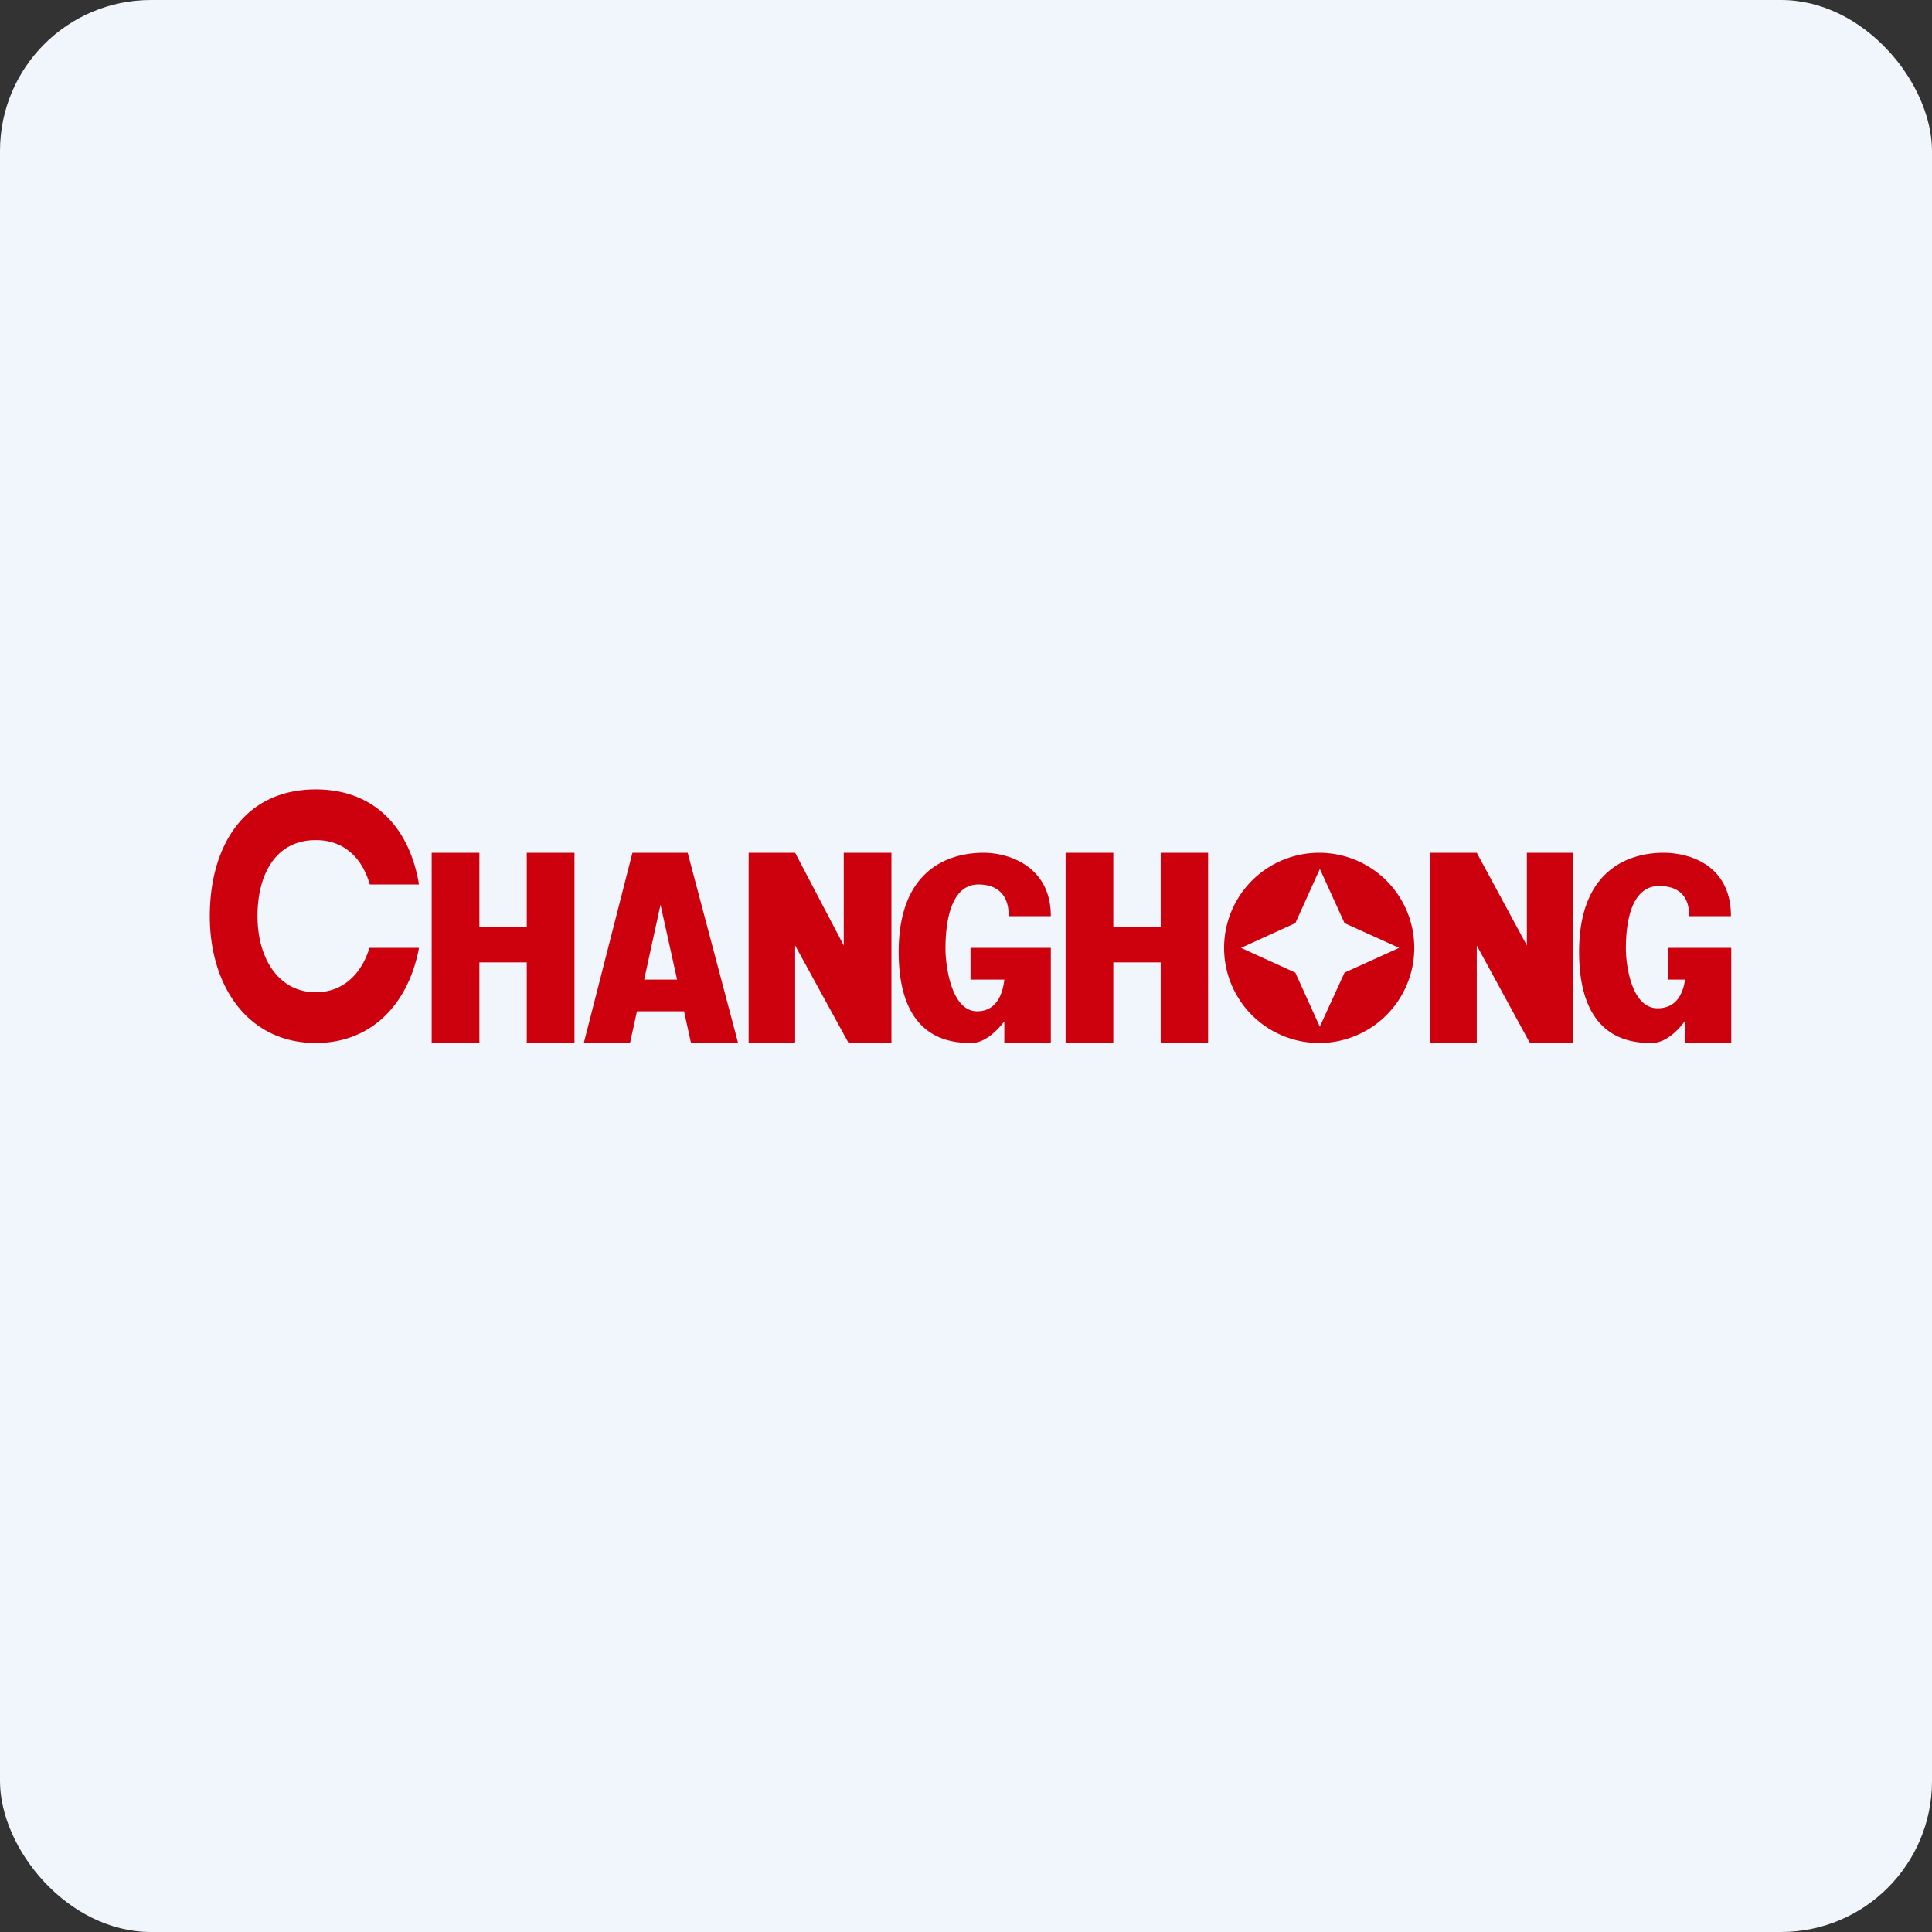 <!-- by FastBull --><svg xmlns="http://www.w3.org/2000/svg" width="64" height="64" viewBox="0 0 64 64"><rect x="0" y="0" width="64" height="64" fill="#333333" stroke="none"/><rect x="0" y="0" width="64" height="64" rx="5" ry="5" fill="#f1f5fc" /><path fill="#f1f5fc" d="M 2.75,2 L 61.55,2 L 61.55,60.80 L 2.75,60.80 L 2.75,2" /><path fill-rule="evenodd" d="M 13.88,31.40 C 13.54,33.22 12.34,34.55 10.46,34.55 C 8.21,34.55 6.95,32.66 6.95,30.35 C 6.95,28.04 8.08,26.15 10.46,26.15 C 12.45,26.15 13.58,27.48 13.88,29.30 L 12.25,29.30 C 12,28.43 11.41,27.83 10.46,27.83 C 9.14,27.83 8.53,28.95 8.53,30.35 C 8.53,31.75 9.23,32.87 10.46,32.87 C 11.36,32.87 11.97,32.27 12.24,31.40 L 13.87,31.40 L 13.88,31.40 M 14.30,28.25 L 15.88,28.25 L 15.88,30.72 L 17.45,30.72 L 17.45,28.25 L 19.03,28.25 L 19.03,34.55 L 17.45,34.55 L 17.45,31.88 L 15.88,31.88 L 15.88,34.55 L 14.30,34.55 L 14.30,28.25 M 36.88,28.25 L 35.30,28.25 L 35.30,34.55 L 36.88,34.55 L 36.88,31.88 L 38.45,31.88 L 38.45,34.55 L 40.02,34.55 L 40.02,28.25 L 38.45,28.25 L 38.45,30.72 L 36.88,30.72 L 36.88,28.25 M 19.34,34.55 L 20.87,34.55 L 21.10,33.50 L 22.66,33.50 L 22.89,34.55 L 24.45,34.55 L 22.78,28.25 L 20.95,28.25 L 19.34,34.55 L 19.34,34.55 M 22.43,32.45 L 21.88,29.97 L 21.34,32.45 L 22.43,32.45 L 22.43,32.45 M 26.34,34.55 L 24.80,34.55 L 24.80,28.25 L 26.34,28.25 L 27.95,31.32 L 27.95,28.25 L 29.53,28.25 L 29.53,34.55 L 28.11,34.55 L 26.34,31.32 L 26.34,34.55 L 26.34,34.55 M 47.38,34.55 L 48.92,34.55 L 48.92,31.32 L 50.68,34.55 L 52.10,34.55 L 52.10,28.25 L 50.58,28.25 L 50.58,31.32 L 48.92,28.25 L 47.38,28.25 L 47.38,34.55 M 32.18,34.55 C 32.62,34.55 33.03,34.15 33.27,33.83 L 33.27,34.55 L 34.81,34.55 L 34.81,31.40 L 32.15,31.40 L 32.15,32.45 L 33.27,32.45 C 33.23,32.83 33.06,33.50 32.37,33.50 C 31.48,33.50 31.32,31.89 31.32,31.45 C 31.32,31 31.34,29.30 32.41,29.30 C 33.27,29.30 33.43,29.93 33.41,30.35 L 34.81,30.35 C 34.81,28.73 33.47,28.25 32.57,28.25 C 31.66,28.25 29.77,28.62 29.77,31.53 C 29.77,34.43 31.48,34.55 32.18,34.55 M 55.81,33.83 C 55.58,34.14 55.18,34.55 54.71,34.55 C 54.02,34.55 52.31,34.43 52.31,31.53 C 52.31,28.62 54.20,28.25 55.10,28.25 C 56.02,28.25 57.34,28.69 57.34,30.35 L 55.95,30.35 C 55.97,29.93 55.81,29.35 54.96,29.35 C 53.88,29.35 53.86,31 53.86,31.45 C 53.86,31.89 54.02,33.40 54.91,33.40 C 55.61,33.40 55.77,32.79 55.82,32.45 L 55.25,32.45 L 55.25,31.40 L 57.35,31.40 L 57.35,34.55 L 55.82,34.55 L 55.82,33.83 L 55.81,33.83 M 46.85,31.40 A 3.15,3.15 0 1,1 40.55,31.40 A 3.15,3.15 0 0,1 46.85,31.40 M 43.72,28.78 L 44.54,30.58 L 46.35,31.40 L 44.54,32.22 L 43.72,34.01 L 42.91,32.22 L 41.11,31.40 L 42.91,30.58 L 43.72,28.79 L 43.72,28.78" fill="#cd000d" /></svg>